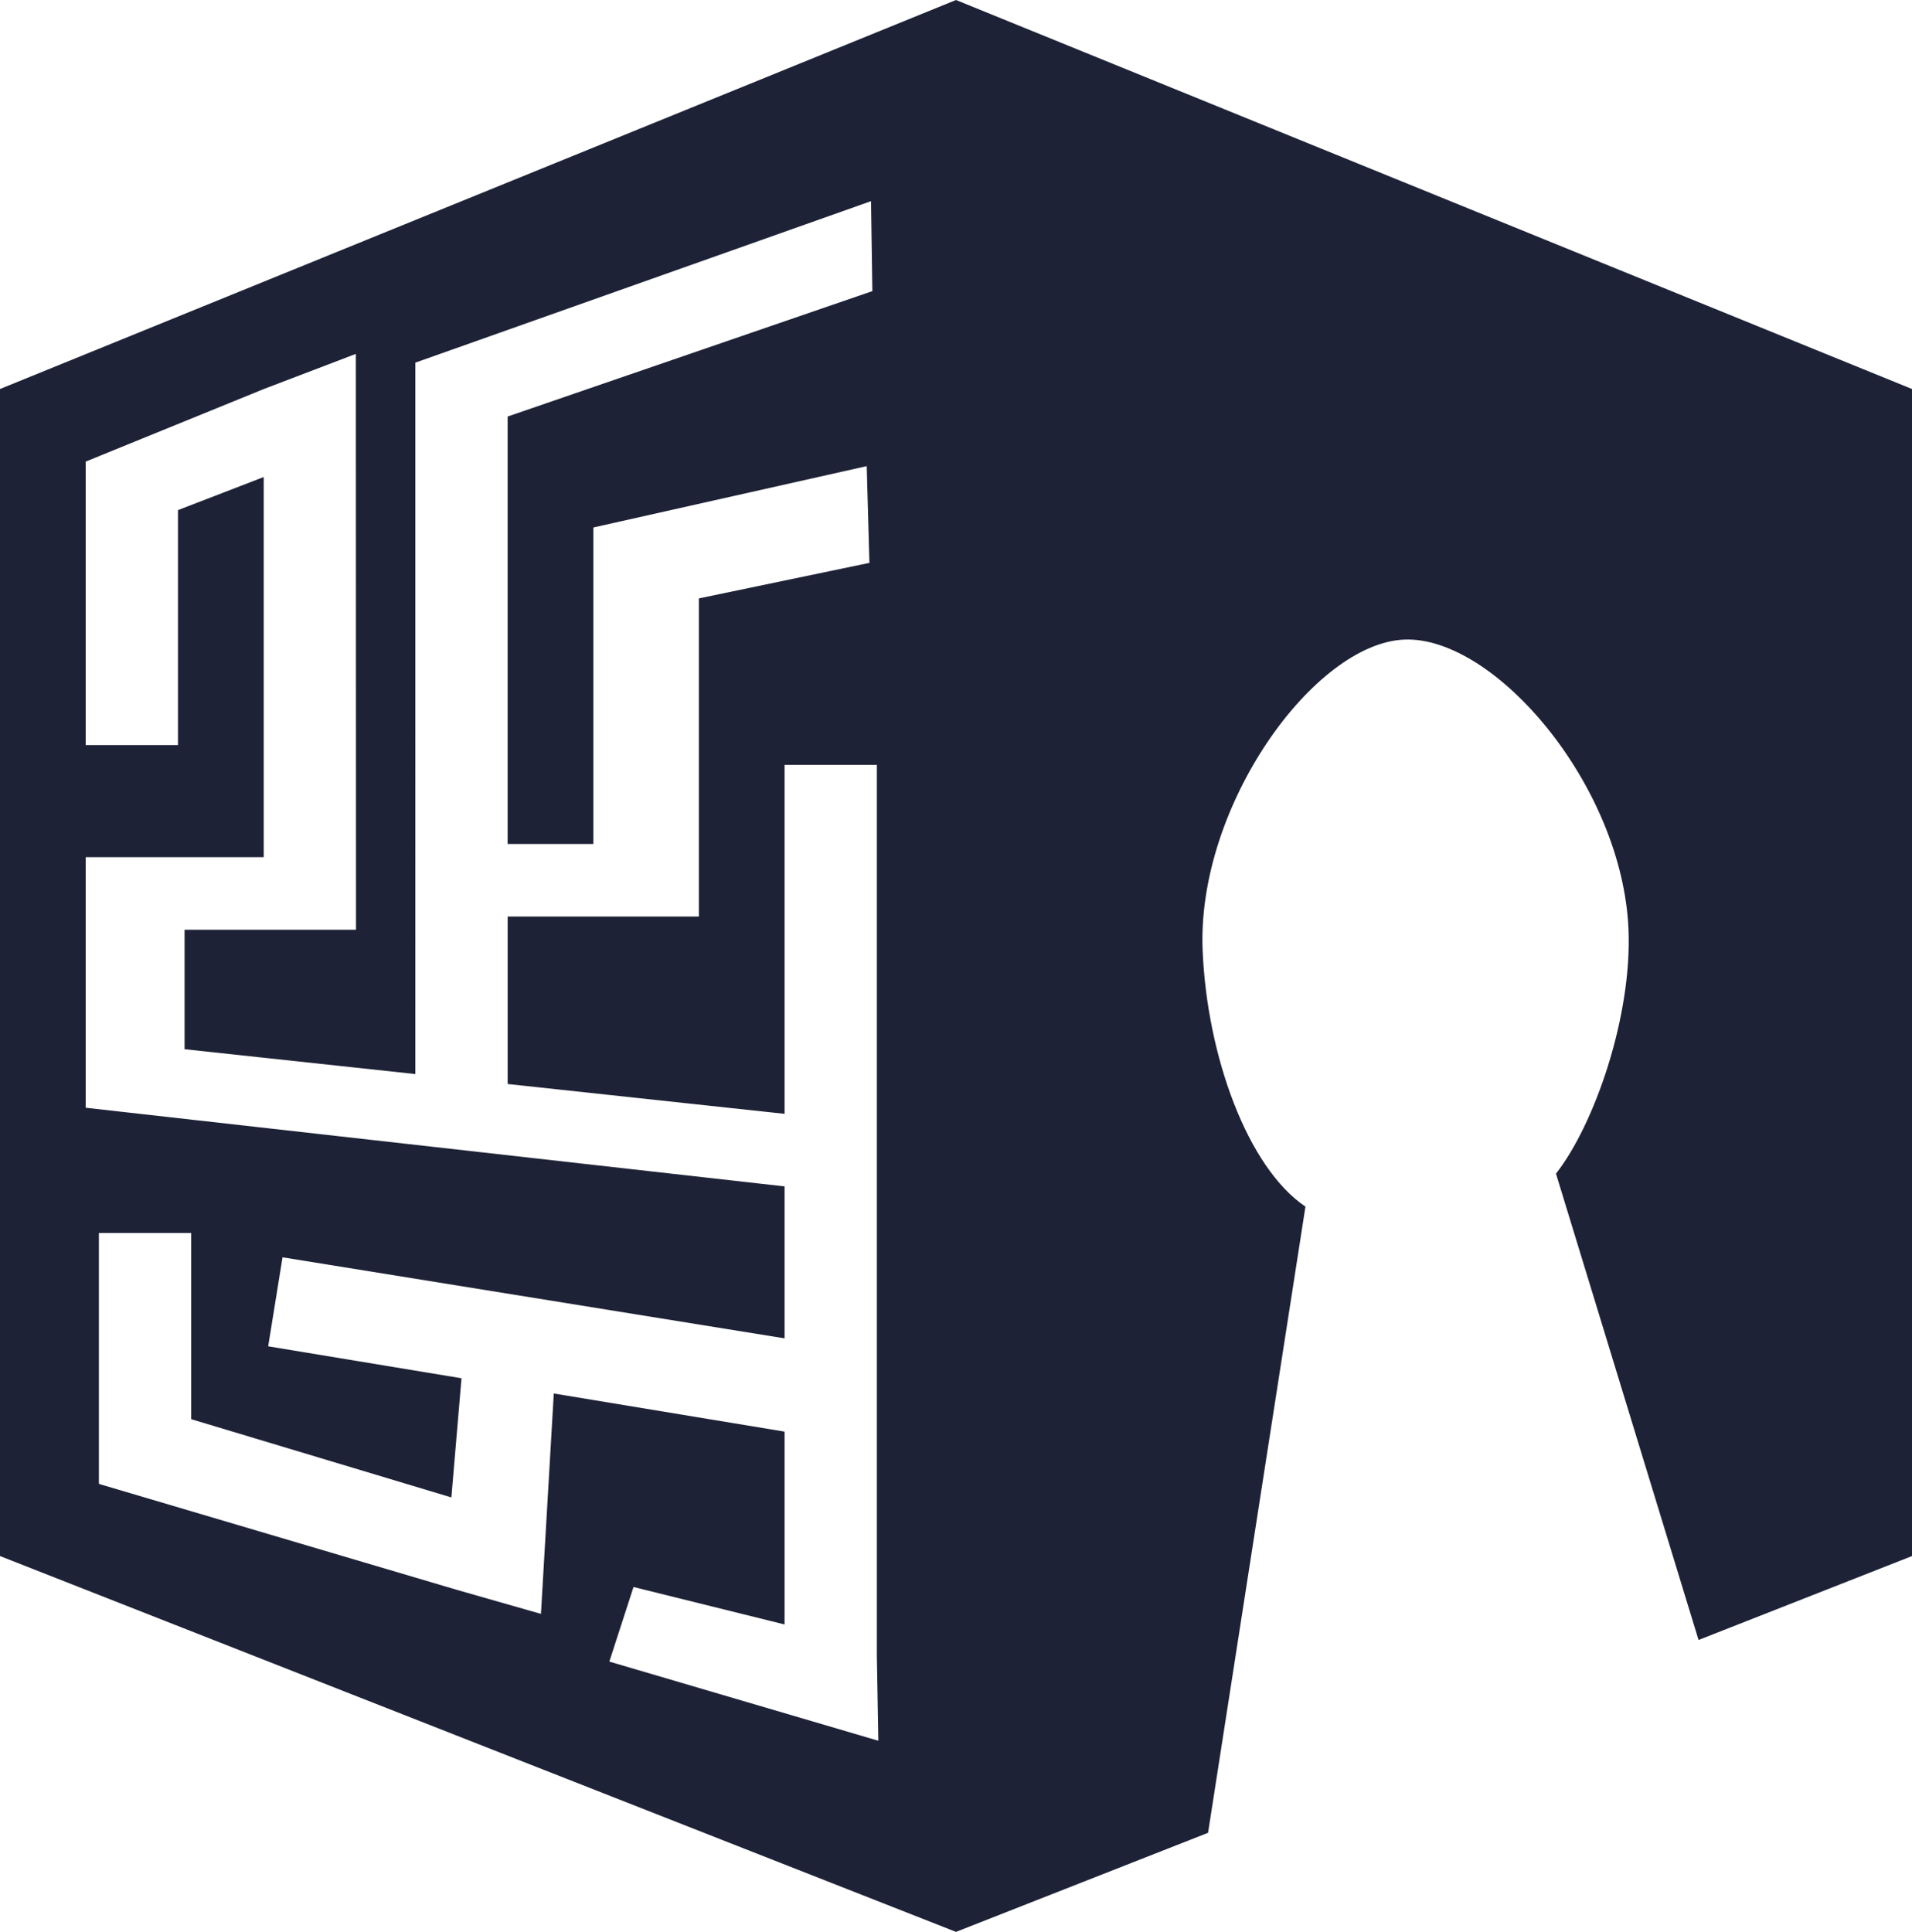 <?xml version="1.0" encoding="UTF-8"?>
<svg id="Calque_2" data-name="Calque 2" xmlns="http://www.w3.org/2000/svg" viewBox="0 0 640.38 647">
  <defs>
    <style>
      .cls-1 {
        fill: #1e2236;
        stroke-width: 0px;
      }
    </style>
  </defs>
  <g id="Calque_1-2" data-name="Calque 1">
    <path class="cls-1" d="M320.19,0L0,130.28v390.85l320.19,125.87,84.42-33.18,32.62-209.72c-19.4-13.06-33-50.53-34.44-85.86-1.97-48.35,37.34-102.81,67.56-104.04s73.11,48.81,75.08,97.16c1.18,29-11.37,65.22-24.29,81.7l47.75,156.18,71.49-28.1V130.28L320.19,0ZM204.09,556.45l8.09-24.95,50.59,12.54v-64.58l-77.29-12.77-4.3,73.81-28-8-120.02-35.52.05-.14h-.09v-83.91h30.91v62.36l87.15,26.21,3.39-39.91-64.75-10.7,4.81-29.81,168.14,27.14v-50.89l-234.07-26.34v-83.91h59.62v-127.32l-28.71,11.08v78.7h-30.91v-94.95l59.62-24.29,30.86-11.78.05,192.85h-57.41v40.02l77.29,8.32V121.45l152.62-54.08.45,30.13-122.16,42v143.15h28.71v-105.99l91.56-20.55.9,32.4-57.12,11.9v106.54h-64.04v56.09l92.74,9.99v-116.86h30.91v298.11l.5,28.71-90.09-26.51Z"/>
  </g>
</svg>